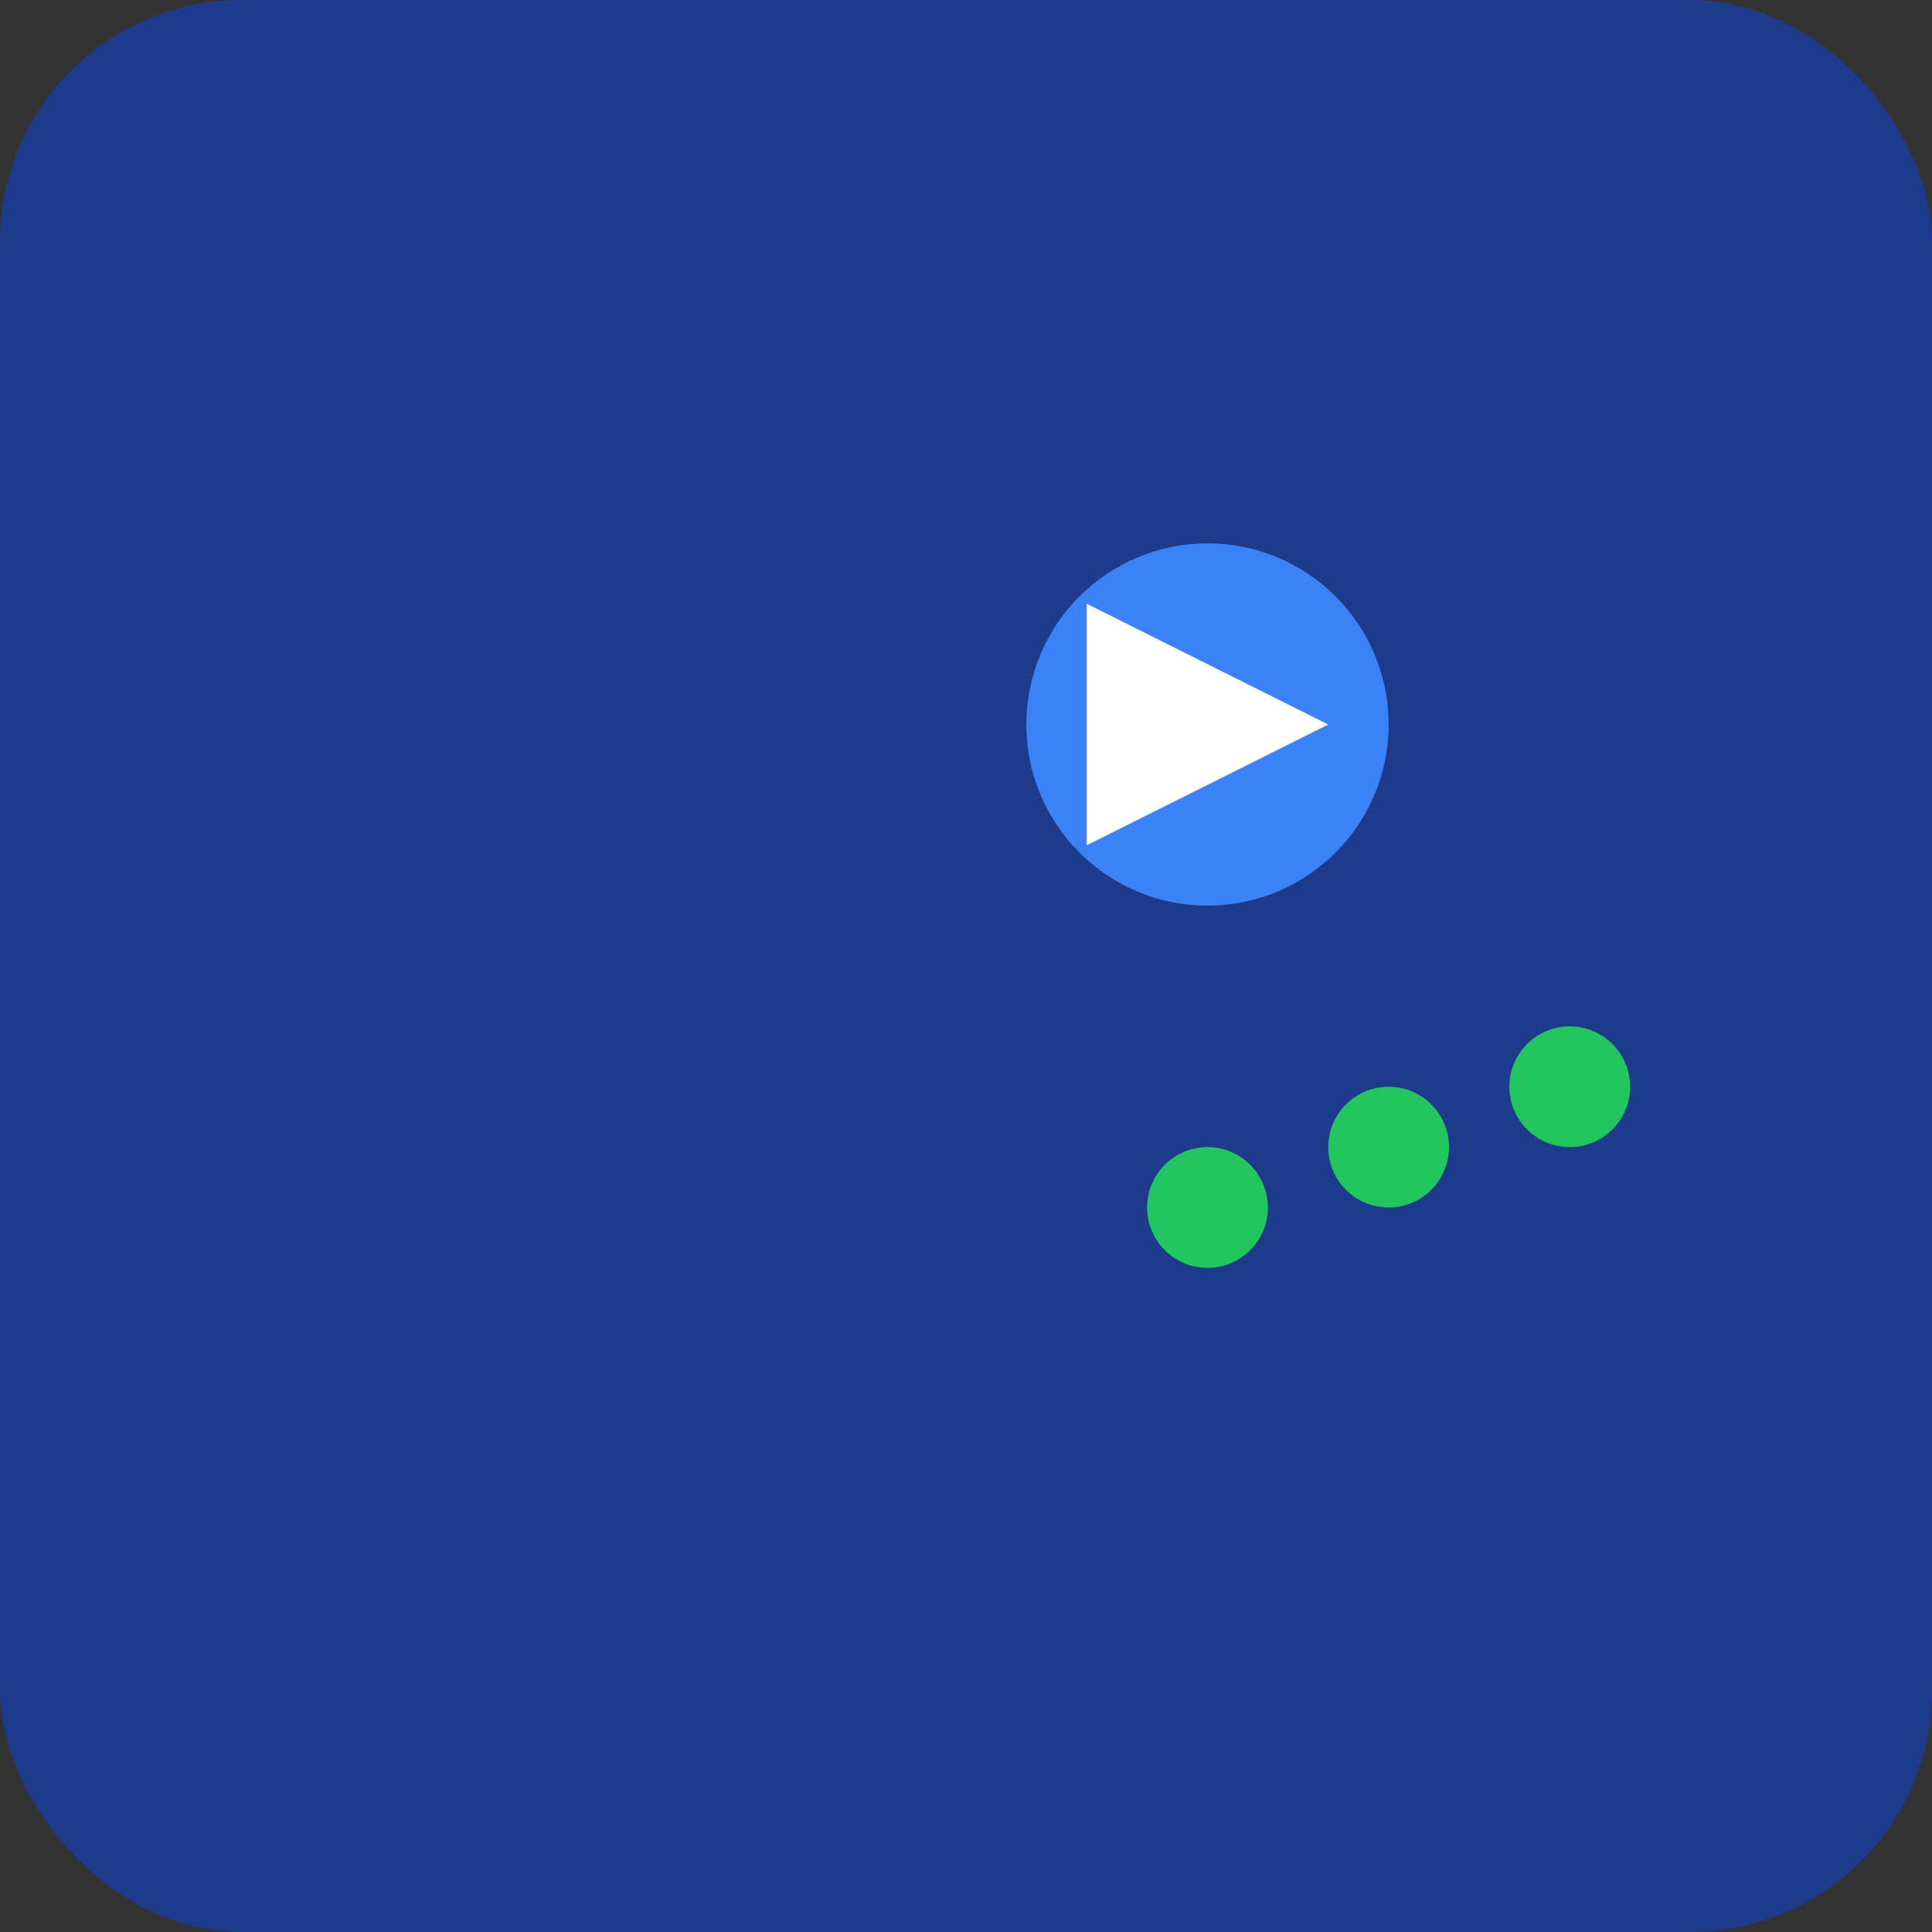 <svg width="32" height="32" viewBox="0 0 32 32" xmlns="http://www.w3.org/2000/svg">
  <rect x="0" y="0" width="32" height="32" fill="#333333" stroke="none"/>
  <rect width="32" height="32" fill="#1e3a8a" rx="4"/>
  <circle cx="20" cy="12" r="3" fill="#3b82f6"/>
  <polygon points="18,10 18,14 22,12" fill="white"/>
  <circle cx="20" cy="20" r="1" fill="#22c55e"/>
  <circle cx="23" cy="19" r="1" fill="#22c55e"/>
  <circle cx="26" cy="18" r="1" fill="#22c55e"/>
</svg>
